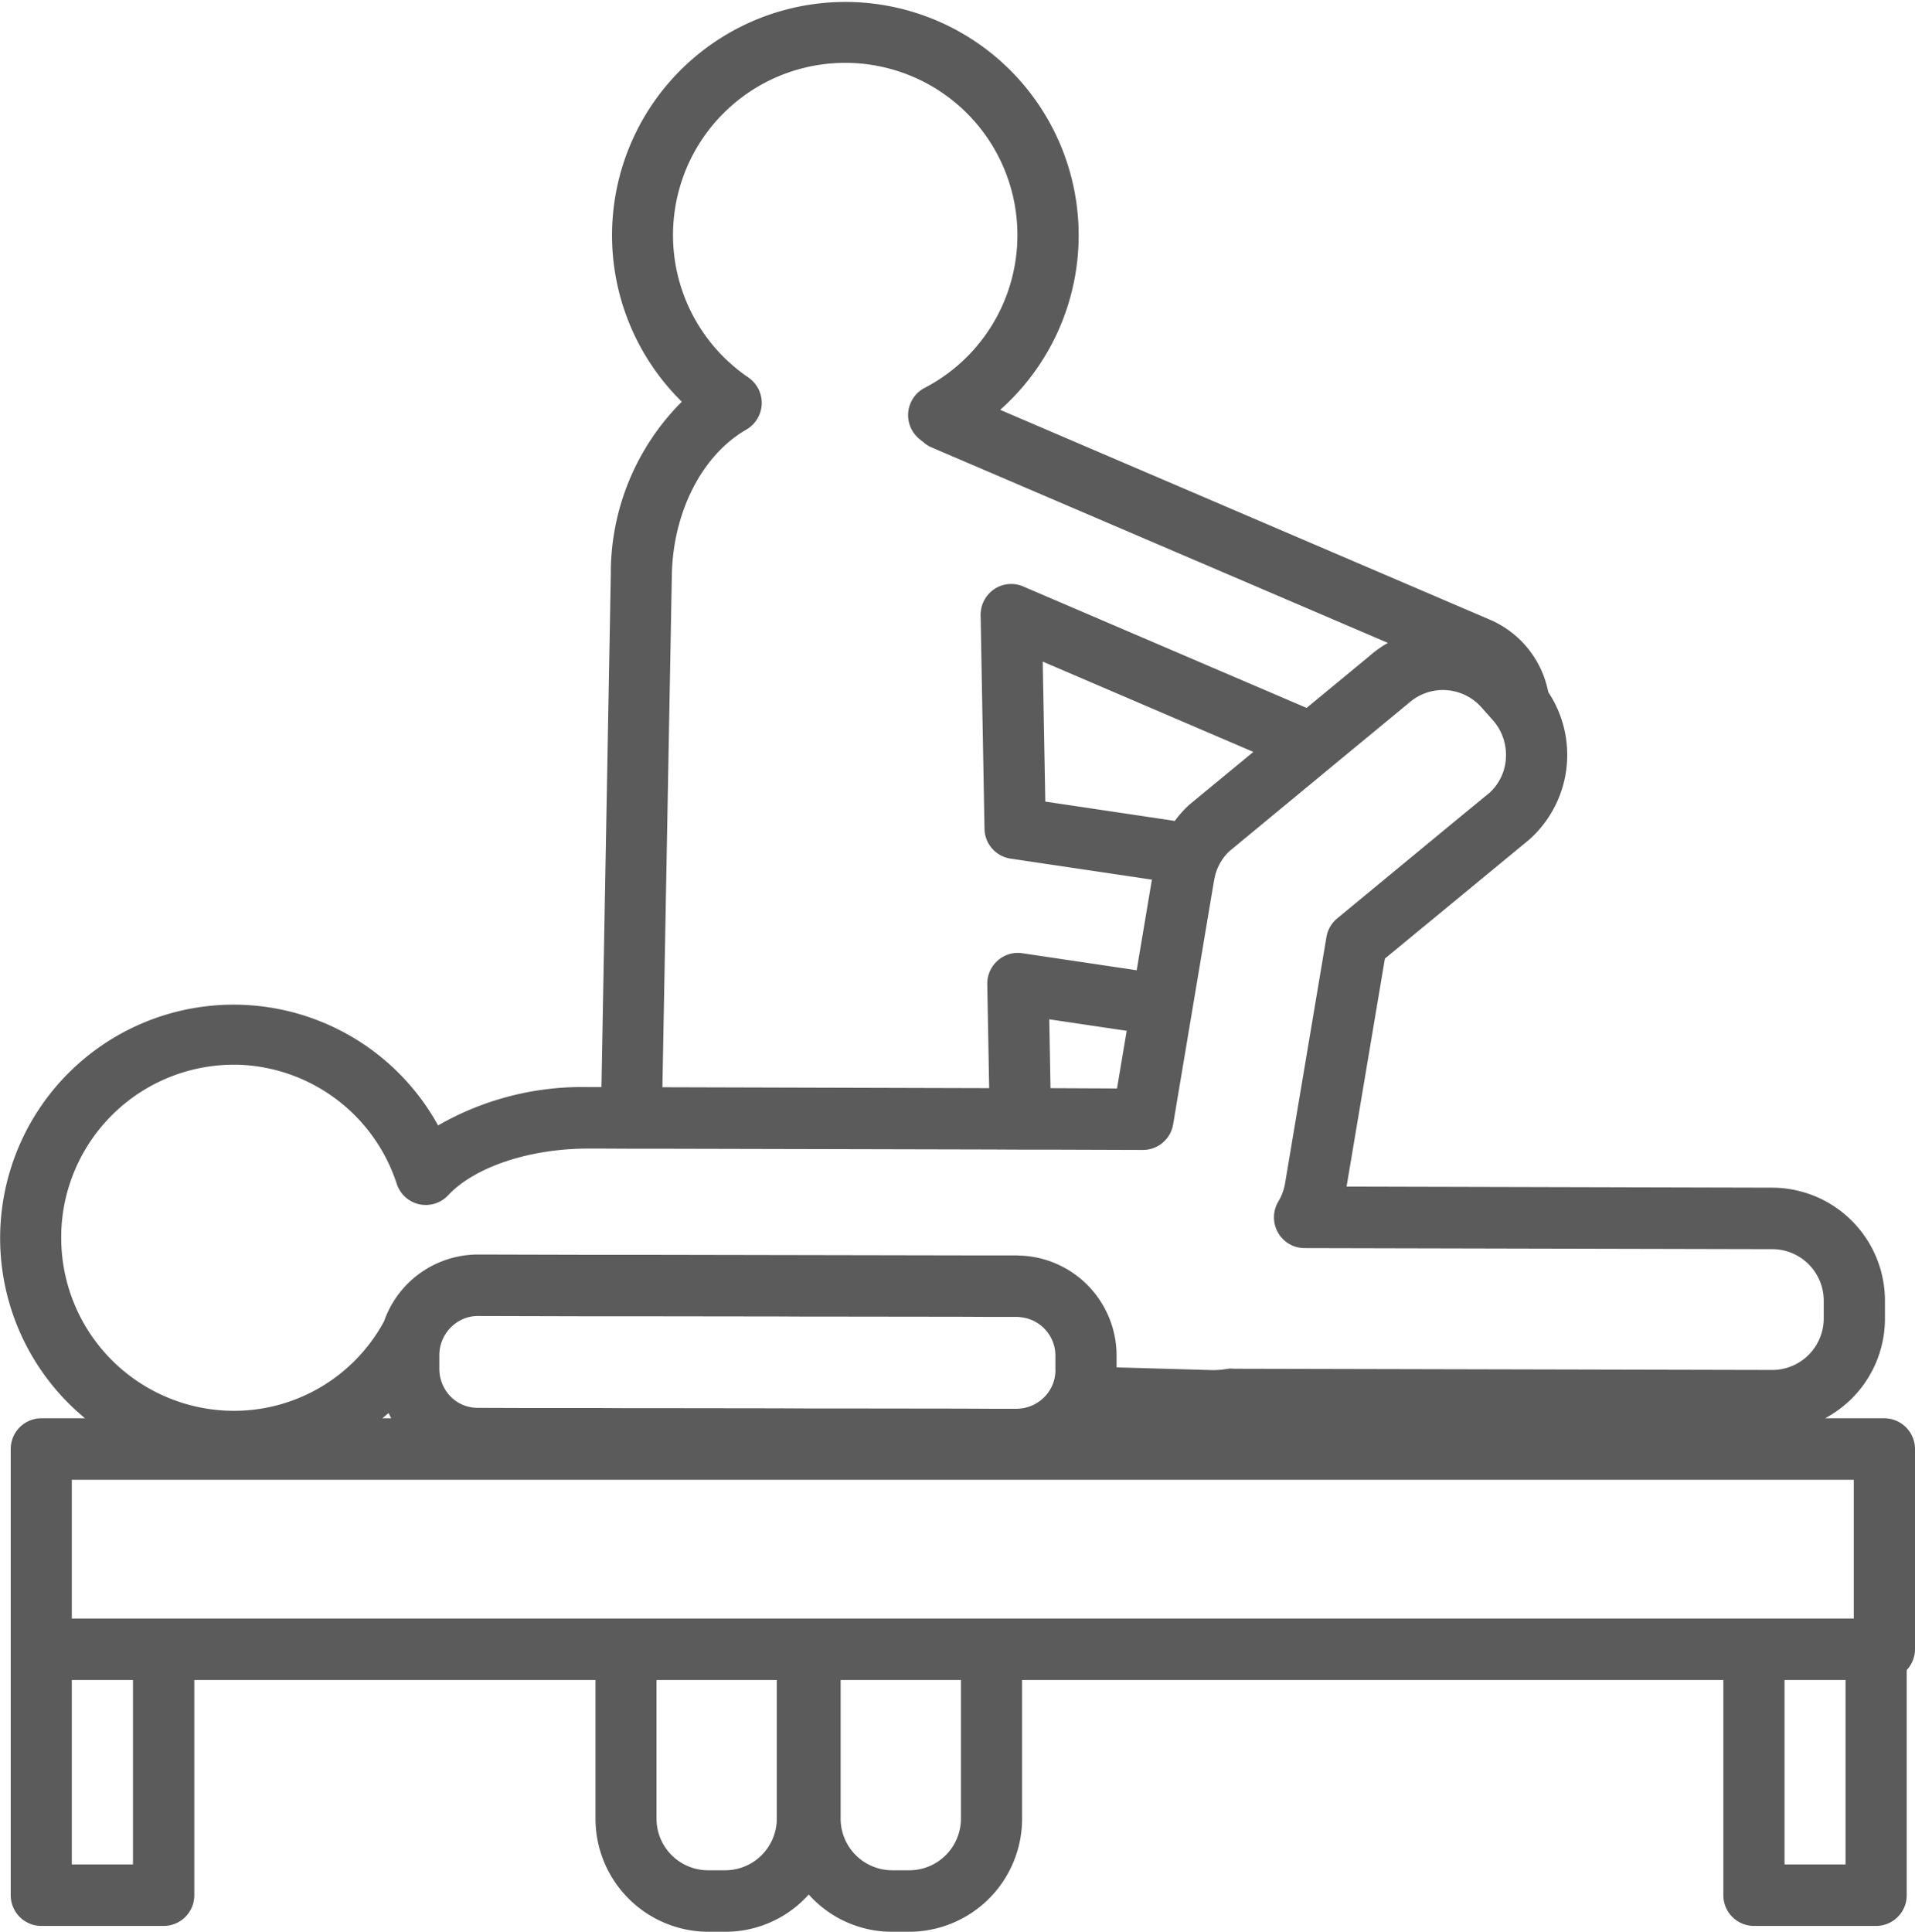 <svg xmlns="http://www.w3.org/2000/svg" width="124.906" height="126" viewBox="0 0 124.906 126">
  <defs>
    <style>
      .cls-1 {
        fill: #5b5b5b;
        fill-rule: evenodd;
      }
    </style>
  </defs>
  <path id="bumon_icon5.svg" class="cls-1" d="M1020,1360.5h-3.86a7.7,7.7,0,0,0,1.74-1.29,7.363,7.363,0,0,0,2.16-5.22v-1.13a7.375,7.375,0,0,0-7.33-7.4l-27.786-.07,2.5-14.87,9.427-7.77a7.4,7.4,0,0,0,1.23-9.61,6.7,6.7,0,0,0-.34-1.16,6.488,6.488,0,0,0-3.48-3.57l-31.93-13.68a15.218,15.218,0,1,0-20.765-.53,15.788,15.788,0,0,0-4.632,11.23l-0.61,33.47h-0.856a18.865,18.865,0,0,0-9.8,2.5,15.229,15.229,0,1,0-23.028,19.1h-2.851a2,2,0,0,0-1.995,2.01v29.09a2,2,0,0,0,1.995,2.01h7.978a2,2,0,0,0,2-2.01v-14.03h26.168v9.03a7.376,7.376,0,0,0,7.351,7.39H944.4a7.283,7.283,0,0,0,5.443-2.43,7.284,7.284,0,0,0,5.443,2.43h1.125a7.375,7.375,0,0,0,7.349-7.39v-9.03H1009.5v14.03a2,2,0,0,0,1.99,2.01h7.98a2,2,0,0,0,1.99-2.01v-14.68a2,2,0,0,0,.54-1.35v-13.06A2.008,2.008,0,0,0,1020,1360.5Zm-2.53,29.1h-3.98v-12.03h3.98v12.03Zm-57.7-3a3.37,3.37,0,0,1-3.36,3.38h-1.125a3.371,3.371,0,0,1-3.361-3.38v-9.03h7.846v9.03Zm-12.01,0a3.37,3.37,0,0,1-3.361,3.38h-1.124a3.371,3.371,0,0,1-3.361-3.38v-9.03h7.846v9.03Zm-45.983-13.04v-9.05h116.23v9.05H901.78Zm3.99,16.04h-3.99v-12.03h3.99v12.03Zm-4.679-41.13a11.268,11.268,0,0,1,11.224-11.03h0.26a11.251,11.251,0,0,1,10.4,7.77,1.992,1.992,0,0,0,3.347.75c1.74-1.86,5.326-3.05,9.142-3.05h0.78l2,0.01h2l21.458,0.05,2,0.01h2l5.946,0.02h0a2,2,0,0,0,1.967-1.67l1.061-6.33,0.42-2.5,1.165-6.94,0.012-.06c0.006-.03.013-0.06,0.017-0.08a3.3,3.3,0,0,1,.99-1.9h0l5.7-4.71,1.739-1.44,1.738-1.43,2.529-2.09a3.354,3.354,0,0,1,4.743.29l0.465,0.52,0.282,0.32a3.409,3.409,0,0,1,.847,2.37,3.291,3.291,0,0,1-1.066,2.35l-2.554,2.1-7.39,6.1a2.012,2.012,0,0,0-.7,1.22l-2.7,16.07a3.41,3.41,0,0,1-.435,1.17,2.015,2.015,0,0,0-.029,2.02,1.986,1.986,0,0,0,1.732,1.02l30.519,0.07a3.363,3.363,0,0,1,3.35,3.38v1.13a3.363,3.363,0,0,1-3.36,3.37h-0.01l-35.072-.08c-0.059,0-.119-0.01-0.165-0.01a1.525,1.525,0,0,0-.367.03,5.824,5.824,0,0,1-.869.07l-6.281-.18v-0.76a6.536,6.536,0,0,0-4.342-6.16,6.4,6.4,0,0,0-1.965-.37c-0.06,0-.119-0.01-0.18-0.01h-1.924l-21.33-.04h-4.092l-7.815-.02h-0.011a6.494,6.494,0,0,0-6.117,4.35,11.124,11.124,0,0,1-10.09,5.84A11.278,11.278,0,0,1,901.091,1348.47Zm39.827-42.96c0.074-4.12,1.981-7.84,4.857-9.49a2.012,2.012,0,0,0,.136-3.4,11.232,11.232,0,1,1,11.491.68,2.008,2.008,0,0,0-.315,3.35l0.255,0.2a1.834,1.834,0,0,0,.517.33l29.765,12.75a7.005,7.005,0,0,0-1.231.88l-4.074,3.36-18.481-7.92a1.976,1.976,0,0,0-1.9.18,2.015,2.015,0,0,0-.88,1.7l0.253,13.92a2,2,0,0,0,1.7,1.95l9.218,1.37-0.992,5.91-7.459-1.11a1.968,1.968,0,0,0-1.608.48,2,2,0,0,0-.678,1.54l0.123,6.78-21.312-.06Zm32.8,16.04a2.336,2.336,0,0,0-.26-0.05l-8.181-1.22-0.167-9.13,13.736,5.89-4.159,3.43A7.17,7.17,0,0,0,973.714,1321.55Zm-8.183,12.93,5.05,0.75-0.63,3.76-4.338-.02Zm0.405,22.88a2.509,2.509,0,0,1-.671,1.7,2.55,2.55,0,0,1-1.5.79c-0.11.01-.22,0.03-0.334,0.03h-1.66l-2-.01-7.846-.01h-2.169l-2-.01-7.846-.01h-1.994l-2-.01h-4.694l-2.97-.01a2.47,2.47,0,0,1-1.772-.74,2.587,2.587,0,0,1-.731-1.78v-0.95a2.571,2.571,0,0,1,1.542-2.32,2.406,2.406,0,0,1,.966-0.2h0l7.654,0.02h3.99l7.846,0.01,2,0.01h2.169l7.846,0.01,2,0.01h1.665c0.113,0,.22.02,0.329,0.03a2.519,2.519,0,0,1,2.175,2.49h0v0.95Zm-43.5,2.8c0.057,0.11.114,0.23,0.177,0.34h-0.58C922.165,1360.39,922.3,1360.28,922.433,1360.16Z" transform="translate(-897.094 -1268)"/>
</svg>
